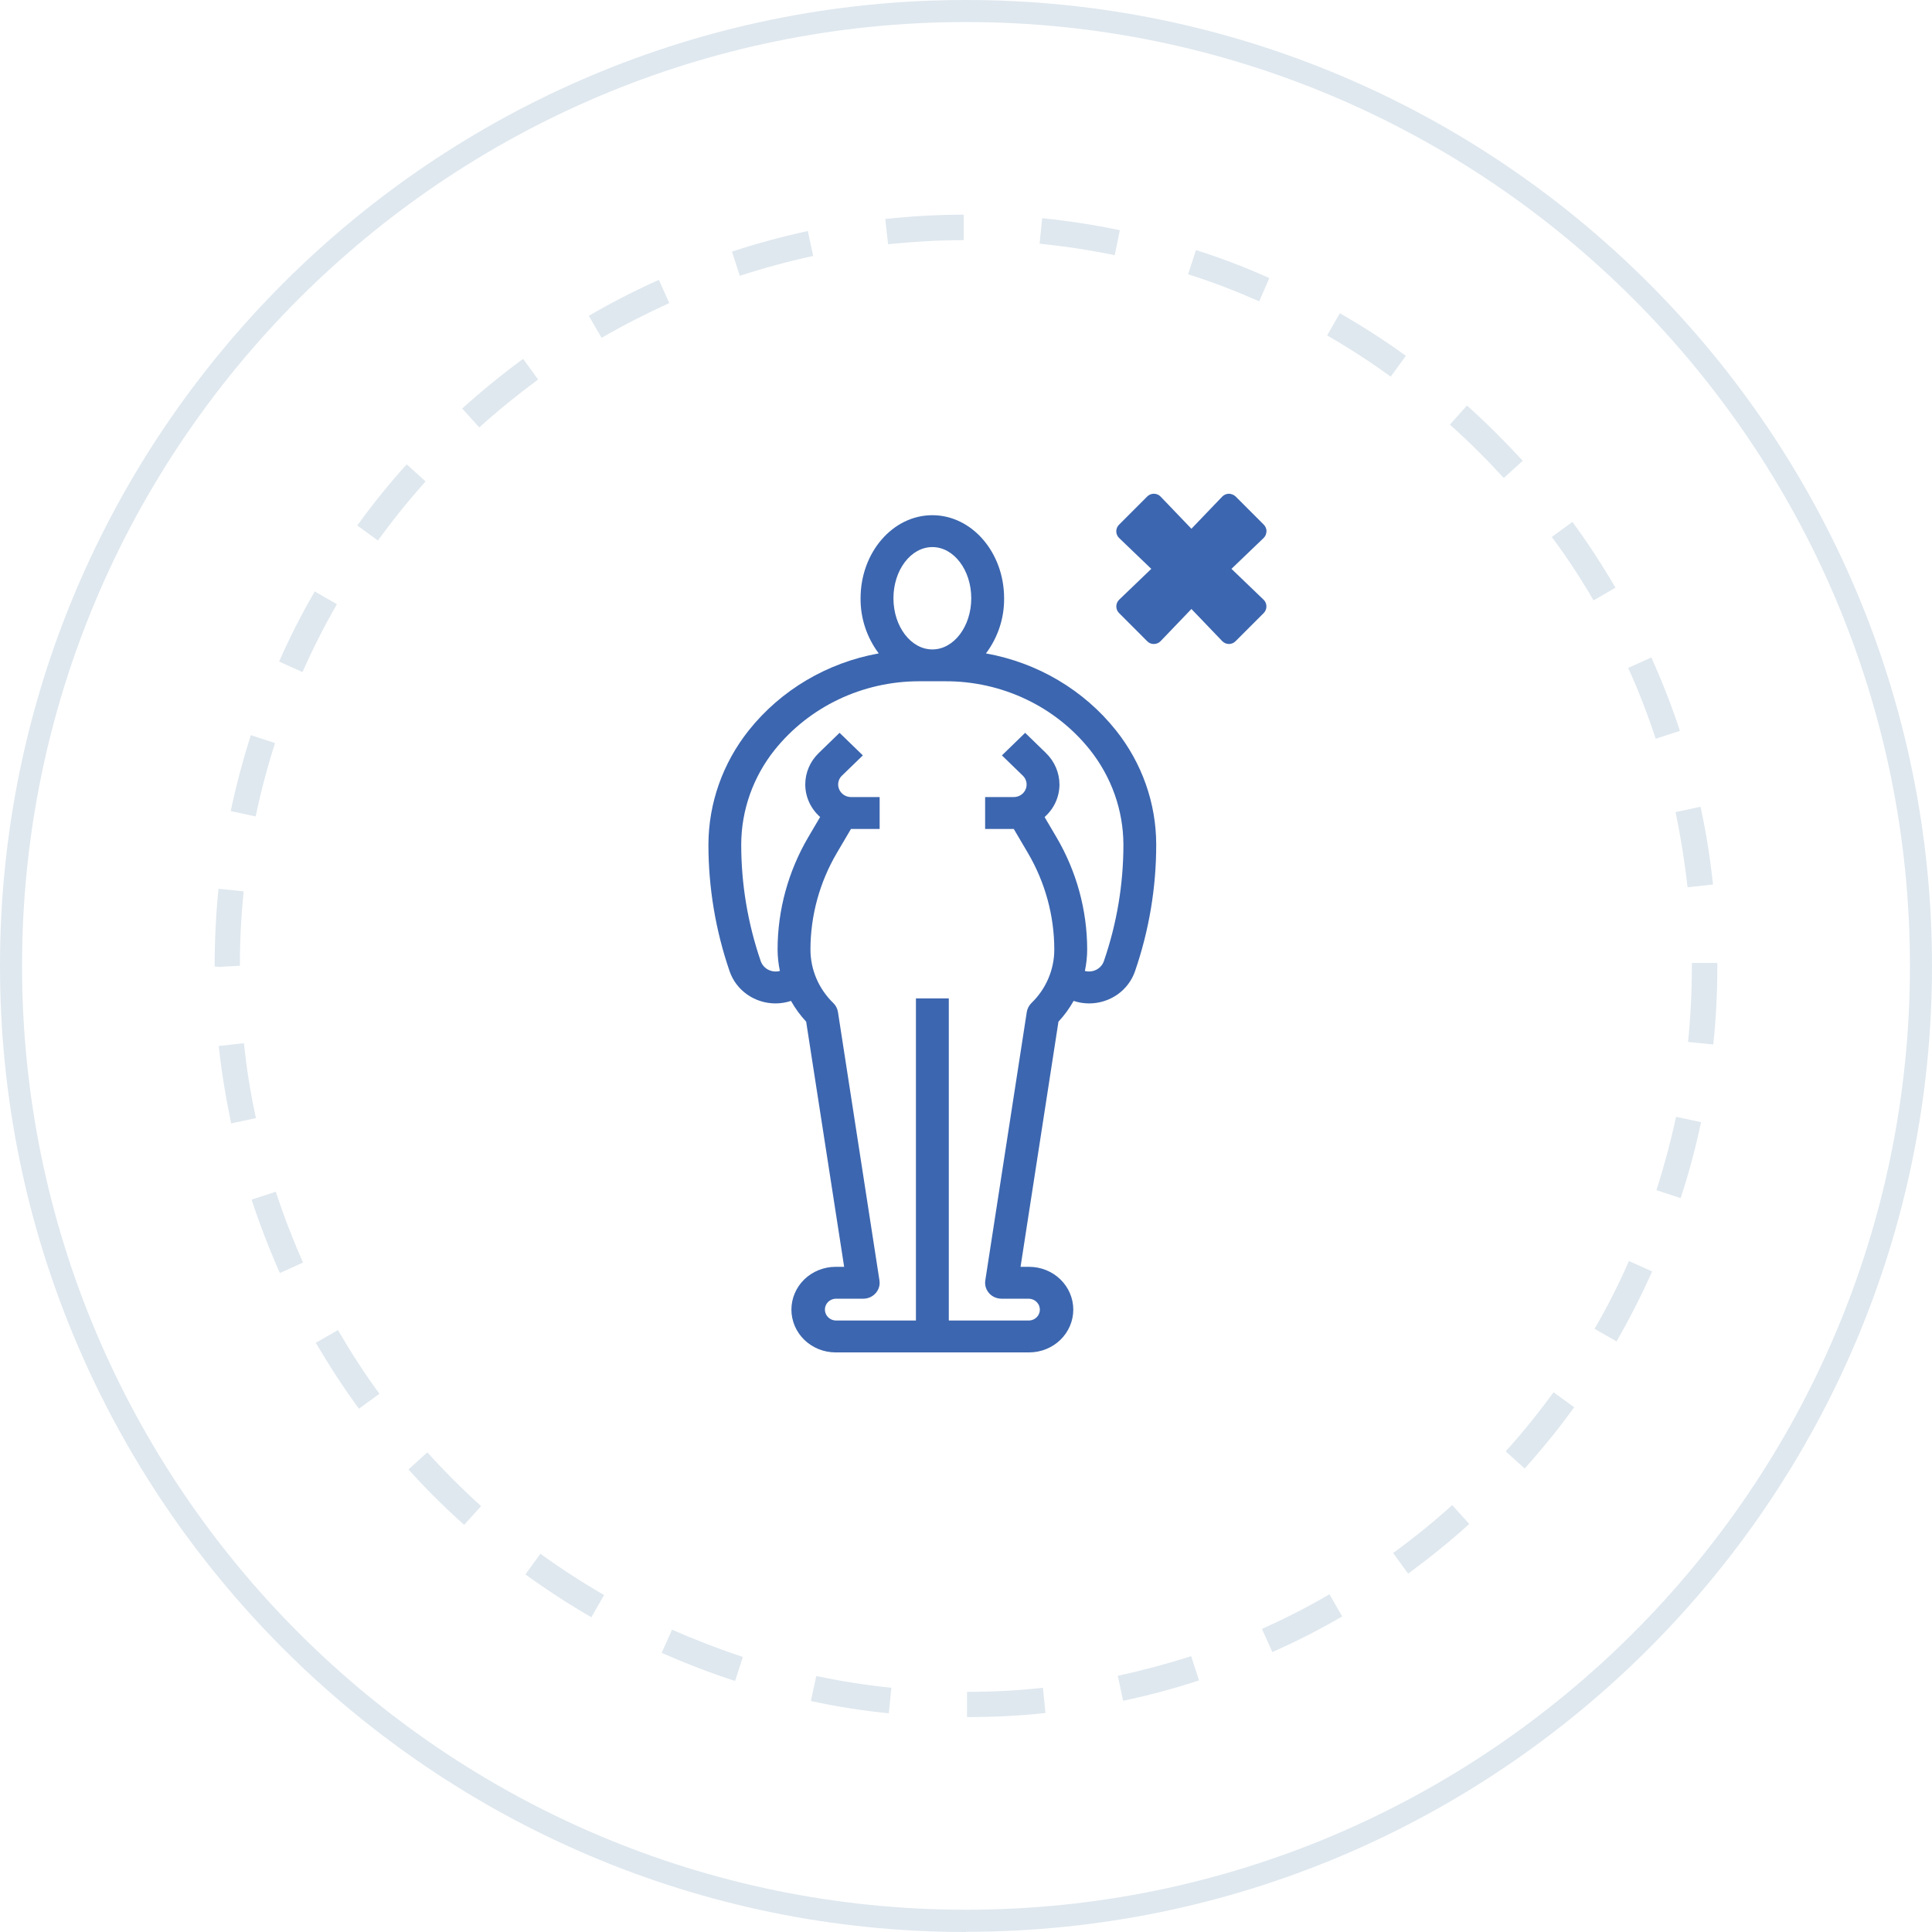 <?xml version="1.0" encoding="UTF-8"?> <svg xmlns="http://www.w3.org/2000/svg" width="90" height="90" viewBox="0 0 90 90" fill="none"><path d="M45 90C20.185 90 0 69.807 0 44.995C0 20.183 20.185 0 45 0C69.815 0 90 20.183 90 44.995C90 69.807 69.815 89.99 45 89.99V90ZM45 1.027C20.75 1.027 1.027 20.747 1.027 44.995C1.027 69.243 20.75 88.963 45 88.963C69.251 88.963 88.973 69.243 88.973 44.995C88.973 20.747 69.251 1.027 45 1.027Z" fill="#DFE8EF"></path><path d="M45.047 80V78.813C46.234 78.813 47.42 78.754 48.583 78.623L48.702 79.798C47.503 79.929 46.27 79.988 45.047 79.988V80ZM41.393 79.81C40.183 79.691 38.973 79.501 37.775 79.24L38.024 78.077C39.175 78.315 40.349 78.505 41.524 78.623L41.405 79.798L41.393 79.81ZM52.32 79.228L52.071 78.065C53.222 77.816 54.373 77.508 55.488 77.152L55.856 78.279C54.705 78.659 53.507 78.979 52.32 79.228ZM34.239 78.303C33.088 77.935 31.937 77.484 30.822 76.997L31.308 75.917C32.388 76.392 33.492 76.819 34.607 77.187L34.239 78.315V78.303ZM59.273 76.962L58.786 75.882C59.866 75.395 60.922 74.861 61.931 74.267L62.524 75.3C61.48 75.905 60.376 76.475 59.261 76.962H59.273ZM27.547 75.336C26.491 74.73 25.459 74.054 24.475 73.342L25.175 72.38C26.124 73.069 27.132 73.722 28.141 74.303L27.547 75.336ZM65.597 73.306L64.897 72.345C65.846 71.656 66.771 70.909 67.649 70.114L68.444 70.992C67.542 71.811 66.581 72.582 65.597 73.306ZM21.627 71.039C20.725 70.232 19.848 69.366 19.029 68.452L19.907 67.657C20.702 68.535 21.544 69.378 22.41 70.161L21.615 71.039H21.627ZM71.019 68.404L70.141 67.609C70.924 66.743 71.671 65.817 72.371 64.856L73.332 65.556C72.62 66.541 71.837 67.502 71.031 68.404H71.019ZM16.715 65.615C15.992 64.63 15.327 63.598 14.71 62.553L15.742 61.96C16.336 62.981 16.976 63.978 17.676 64.927L16.715 65.627V65.615ZM75.314 62.494L74.281 61.901C74.875 60.88 75.409 59.824 75.883 58.744L76.963 59.23C76.464 60.346 75.907 61.438 75.302 62.494H75.314ZM13.037 59.301C12.539 58.186 12.1 57.035 11.72 55.883L12.848 55.515C13.215 56.631 13.642 57.747 14.117 58.815L13.037 59.301ZM78.291 55.812L77.164 55.444C77.52 54.329 77.829 53.177 78.078 52.026L79.241 52.275C78.992 53.462 78.671 54.661 78.291 55.812ZM10.771 52.347C10.522 51.16 10.32 49.937 10.19 48.727L11.364 48.596C11.483 49.771 11.673 50.946 11.922 52.085L10.759 52.335L10.771 52.347ZM79.81 48.656L78.636 48.537C78.754 47.374 78.814 46.187 78.814 45V44.858H80V45C80 46.222 79.941 47.457 79.81 48.656ZM10.32 45.047L10 45.024C10 43.801 10.059 42.591 10.178 41.404L11.352 41.523C11.234 42.662 11.175 43.825 11.175 44.988L10.309 45.036L10.32 45.047ZM78.612 41.321C78.481 40.146 78.291 38.971 78.054 37.831L79.217 37.582C79.478 38.769 79.668 39.992 79.798 41.202L78.624 41.333L78.612 41.321ZM11.91 38.033L10.748 37.784C10.997 36.597 11.317 35.398 11.685 34.247L12.812 34.615C12.456 35.731 12.148 36.882 11.91 38.033ZM77.129 34.413C76.761 33.298 76.334 32.182 75.847 31.114L76.927 30.627C77.425 31.743 77.876 32.882 78.256 34.045L77.129 34.413ZM14.081 31.304L13.002 30.817C13.488 29.713 14.046 28.61 14.663 27.553L15.695 28.147C15.102 29.168 14.568 30.236 14.093 31.304H14.081ZM74.234 27.969C73.641 26.948 72.988 25.951 72.288 25.014L73.249 24.313C73.973 25.298 74.637 26.319 75.254 27.375L74.234 27.969ZM17.605 25.18L16.644 24.48C17.356 23.494 18.127 22.533 18.946 21.631L19.824 22.426C19.041 23.305 18.293 24.23 17.605 25.18ZM70.058 22.272C69.263 21.406 68.42 20.563 67.542 19.78L68.337 18.89C69.239 19.697 70.117 20.575 70.936 21.465L70.058 22.26V22.272ZM22.327 19.91L21.532 19.032C22.434 18.213 23.383 17.442 24.368 16.718L25.068 17.679C24.119 18.379 23.193 19.127 22.327 19.91ZM64.79 17.548C63.841 16.86 62.832 16.207 61.824 15.626L62.417 14.593C63.473 15.198 64.505 15.863 65.49 16.575L64.79 17.537V17.548ZM28.022 15.732L27.429 14.712C28.485 14.095 29.576 13.537 30.692 13.038L31.178 14.118C30.11 14.605 29.054 15.139 28.034 15.732H28.022ZM58.656 14.035C57.576 13.56 56.473 13.133 55.346 12.777L55.714 11.65C56.876 12.018 58.027 12.457 59.13 12.955L58.656 14.047V14.035ZM34.464 12.848L34.097 11.721C35.259 11.341 36.446 11.021 37.632 10.76L37.881 11.923C36.73 12.172 35.592 12.48 34.464 12.848ZM51.929 11.887C50.778 11.65 49.603 11.472 48.429 11.353L48.547 10.166C49.758 10.285 50.98 10.475 52.166 10.724L51.929 11.887ZM41.37 11.377L41.239 10.202C42.437 10.071 43.671 10 44.893 10V11.187C43.719 11.187 42.532 11.258 41.37 11.377Z" fill="#DFE8EF"></path><path d="M51.983 34.02C50.488 32.144 48.333 30.869 45.93 30.439C46.489 29.692 46.786 28.791 46.775 27.869C46.775 25.736 45.275 24 43.432 24C41.589 24 40.089 25.736 40.089 27.869C40.079 28.791 40.376 29.692 40.935 30.438C38.533 30.869 36.379 32.144 34.884 34.019C33.669 35.544 33.007 37.416 33.001 39.343C33.001 41.348 33.334 43.34 33.987 45.242C34.136 45.68 34.424 46.06 34.809 46.33C35.194 46.599 35.657 46.744 36.132 46.743C36.376 46.742 36.617 46.702 36.848 46.626C37.043 46.974 37.28 47.299 37.554 47.593L39.324 59.014H38.921C38.377 59.015 37.855 59.225 37.469 59.598C37.084 59.972 36.868 60.479 36.867 61.007C36.868 61.535 37.084 62.042 37.469 62.416C37.855 62.789 38.377 62.999 38.921 63H47.944C48.489 62.999 49.011 62.789 49.396 62.416C49.781 62.042 49.998 61.535 49.998 61.007C49.998 60.479 49.781 59.972 49.396 59.598C49.011 59.225 48.489 59.015 47.944 59.014H47.541L49.307 47.593C49.581 47.299 49.818 46.974 50.013 46.626C50.243 46.703 50.485 46.742 50.729 46.743C51.204 46.744 51.667 46.599 52.052 46.33C52.437 46.06 52.724 45.679 52.874 45.242C53.529 43.34 53.862 41.348 53.861 39.343C53.859 37.416 53.198 35.544 51.983 34.02ZM49.208 38.991L48.66 38.061C48.878 37.87 49.052 37.636 49.172 37.375C49.291 37.114 49.353 36.832 49.354 36.546C49.352 35.998 49.128 35.473 48.73 35.084L47.756 34.138L46.673 35.189L47.647 36.134C47.76 36.243 47.823 36.392 47.823 36.547C47.823 36.702 47.76 36.85 47.647 36.96C47.591 37.014 47.525 37.057 47.452 37.086C47.379 37.115 47.301 37.13 47.222 37.13H45.891V38.615H47.225L47.88 39.728C48.687 41.1 49.112 42.653 49.113 44.233C49.113 44.696 49.019 45.155 48.836 45.583C48.654 46.01 48.386 46.399 48.048 46.726C47.933 46.839 47.858 46.984 47.832 47.141L45.899 59.646C45.884 59.743 45.889 59.841 45.913 59.936C45.937 60.031 45.98 60.12 46.041 60.198C46.1 60.277 46.175 60.343 46.261 60.393C46.347 60.443 46.443 60.476 46.542 60.49C46.58 60.496 46.618 60.499 46.656 60.499H47.939C48.008 60.502 48.076 60.518 48.138 60.546C48.2 60.574 48.256 60.614 48.303 60.664C48.349 60.713 48.386 60.77 48.409 60.833C48.433 60.896 48.443 60.963 48.44 61.03C48.435 61.156 48.381 61.276 48.29 61.366C48.198 61.456 48.075 61.509 47.945 61.515H44.199V46.509H42.668V61.515H38.928C38.789 61.509 38.658 61.45 38.565 61.35C38.471 61.251 38.421 61.119 38.428 60.984C38.432 60.858 38.486 60.738 38.578 60.648C38.669 60.558 38.792 60.505 38.922 60.499H40.211C40.312 60.499 40.411 60.48 40.504 60.443C40.597 60.406 40.681 60.351 40.752 60.282C40.824 60.213 40.88 60.131 40.919 60.041C40.957 59.951 40.977 59.854 40.977 59.757C40.977 59.719 40.974 59.682 40.968 59.645L39.035 47.141C39.01 46.983 38.934 46.838 38.818 46.725C38.137 46.064 37.754 45.168 37.754 44.233C37.755 42.653 38.18 41.1 38.987 39.728L39.642 38.615H40.977V37.13H39.646C39.487 37.13 39.334 37.068 39.221 36.958C39.109 36.848 39.045 36.7 39.045 36.545C39.045 36.468 39.06 36.393 39.09 36.322C39.12 36.252 39.164 36.188 39.22 36.134L40.195 35.189L39.11 34.137L38.136 35.083C37.736 35.47 37.512 35.996 37.512 36.545C37.513 36.83 37.575 37.112 37.694 37.373C37.814 37.634 37.988 37.867 38.205 38.059L37.657 38.99C36.719 40.587 36.224 42.393 36.223 44.231C36.224 44.567 36.26 44.902 36.331 45.231C36.177 45.273 36.013 45.265 35.864 45.208C35.775 45.174 35.693 45.123 35.624 45.058C35.554 44.993 35.499 44.916 35.461 44.83C35.452 44.811 35.444 44.791 35.437 44.771C34.835 43.02 34.528 41.187 34.529 39.341C34.532 37.744 35.081 36.192 36.09 34.929C36.885 33.938 37.901 33.136 39.062 32.582C40.224 32.029 41.5 31.739 42.794 31.736H44.043C45.342 31.732 46.624 32.018 47.791 32.572C48.958 33.125 49.978 33.932 50.773 34.929C51.778 36.194 52.327 37.744 52.333 39.341C52.334 41.187 52.027 43.02 51.424 44.771C51.365 44.943 51.24 45.086 51.075 45.172C50.911 45.257 50.718 45.279 50.538 45.231C50.608 44.902 50.644 44.567 50.645 44.231C50.644 42.393 50.148 40.587 49.208 38.991ZM43.433 25.485C44.432 25.485 45.245 26.554 45.245 27.869C45.245 29.183 44.432 30.253 43.433 30.253C42.433 30.253 41.62 29.183 41.62 27.869C41.62 26.554 42.433 25.485 43.433 25.485Z" fill="#3C66AF"></path><path d="M59 24.755C59.001 24.696 58.989 24.639 58.967 24.585C58.945 24.531 58.913 24.482 58.872 24.441L57.56 23.128C57.474 23.049 57.363 23.003 57.246 23C57.188 23.001 57.131 23.013 57.077 23.036C57.024 23.059 56.975 23.093 56.935 23.135L55.501 24.631L54.067 23.135C53.987 23.051 53.877 23.003 53.761 23C53.645 22.998 53.533 23.041 53.449 23.122L53.442 23.128L52.131 24.441C52.089 24.481 52.056 24.529 52.034 24.582C52.012 24.636 52 24.693 52 24.75C52 24.808 52.012 24.865 52.034 24.918C52.056 24.971 52.089 25.019 52.131 25.059L52.137 25.066L53.631 26.5L52.137 27.934C52.096 27.974 52.062 28.021 52.039 28.074C52.016 28.126 52.003 28.183 52.002 28.24C52.001 28.298 52.011 28.355 52.032 28.409C52.053 28.462 52.084 28.511 52.124 28.552L52.131 28.559L53.442 29.872C53.482 29.914 53.531 29.947 53.585 29.969C53.64 29.991 53.698 30.002 53.756 30C53.814 29.999 53.872 29.987 53.925 29.964C53.979 29.941 54.027 29.907 54.067 29.865L55.501 28.369L56.935 29.865C56.975 29.907 57.023 29.941 57.077 29.964C57.13 29.987 57.187 29.999 57.245 30C57.303 30 57.36 29.989 57.413 29.967C57.467 29.945 57.515 29.913 57.555 29.872L58.868 28.559C58.949 28.477 58.995 28.365 58.995 28.25C58.995 28.134 58.949 28.023 58.868 27.941L58.86 27.934L57.366 26.499L58.861 25.065C58.903 25.024 58.937 24.976 58.96 24.923C58.983 24.869 58.995 24.812 58.996 24.753" fill="#3C66AF"></path></svg> 